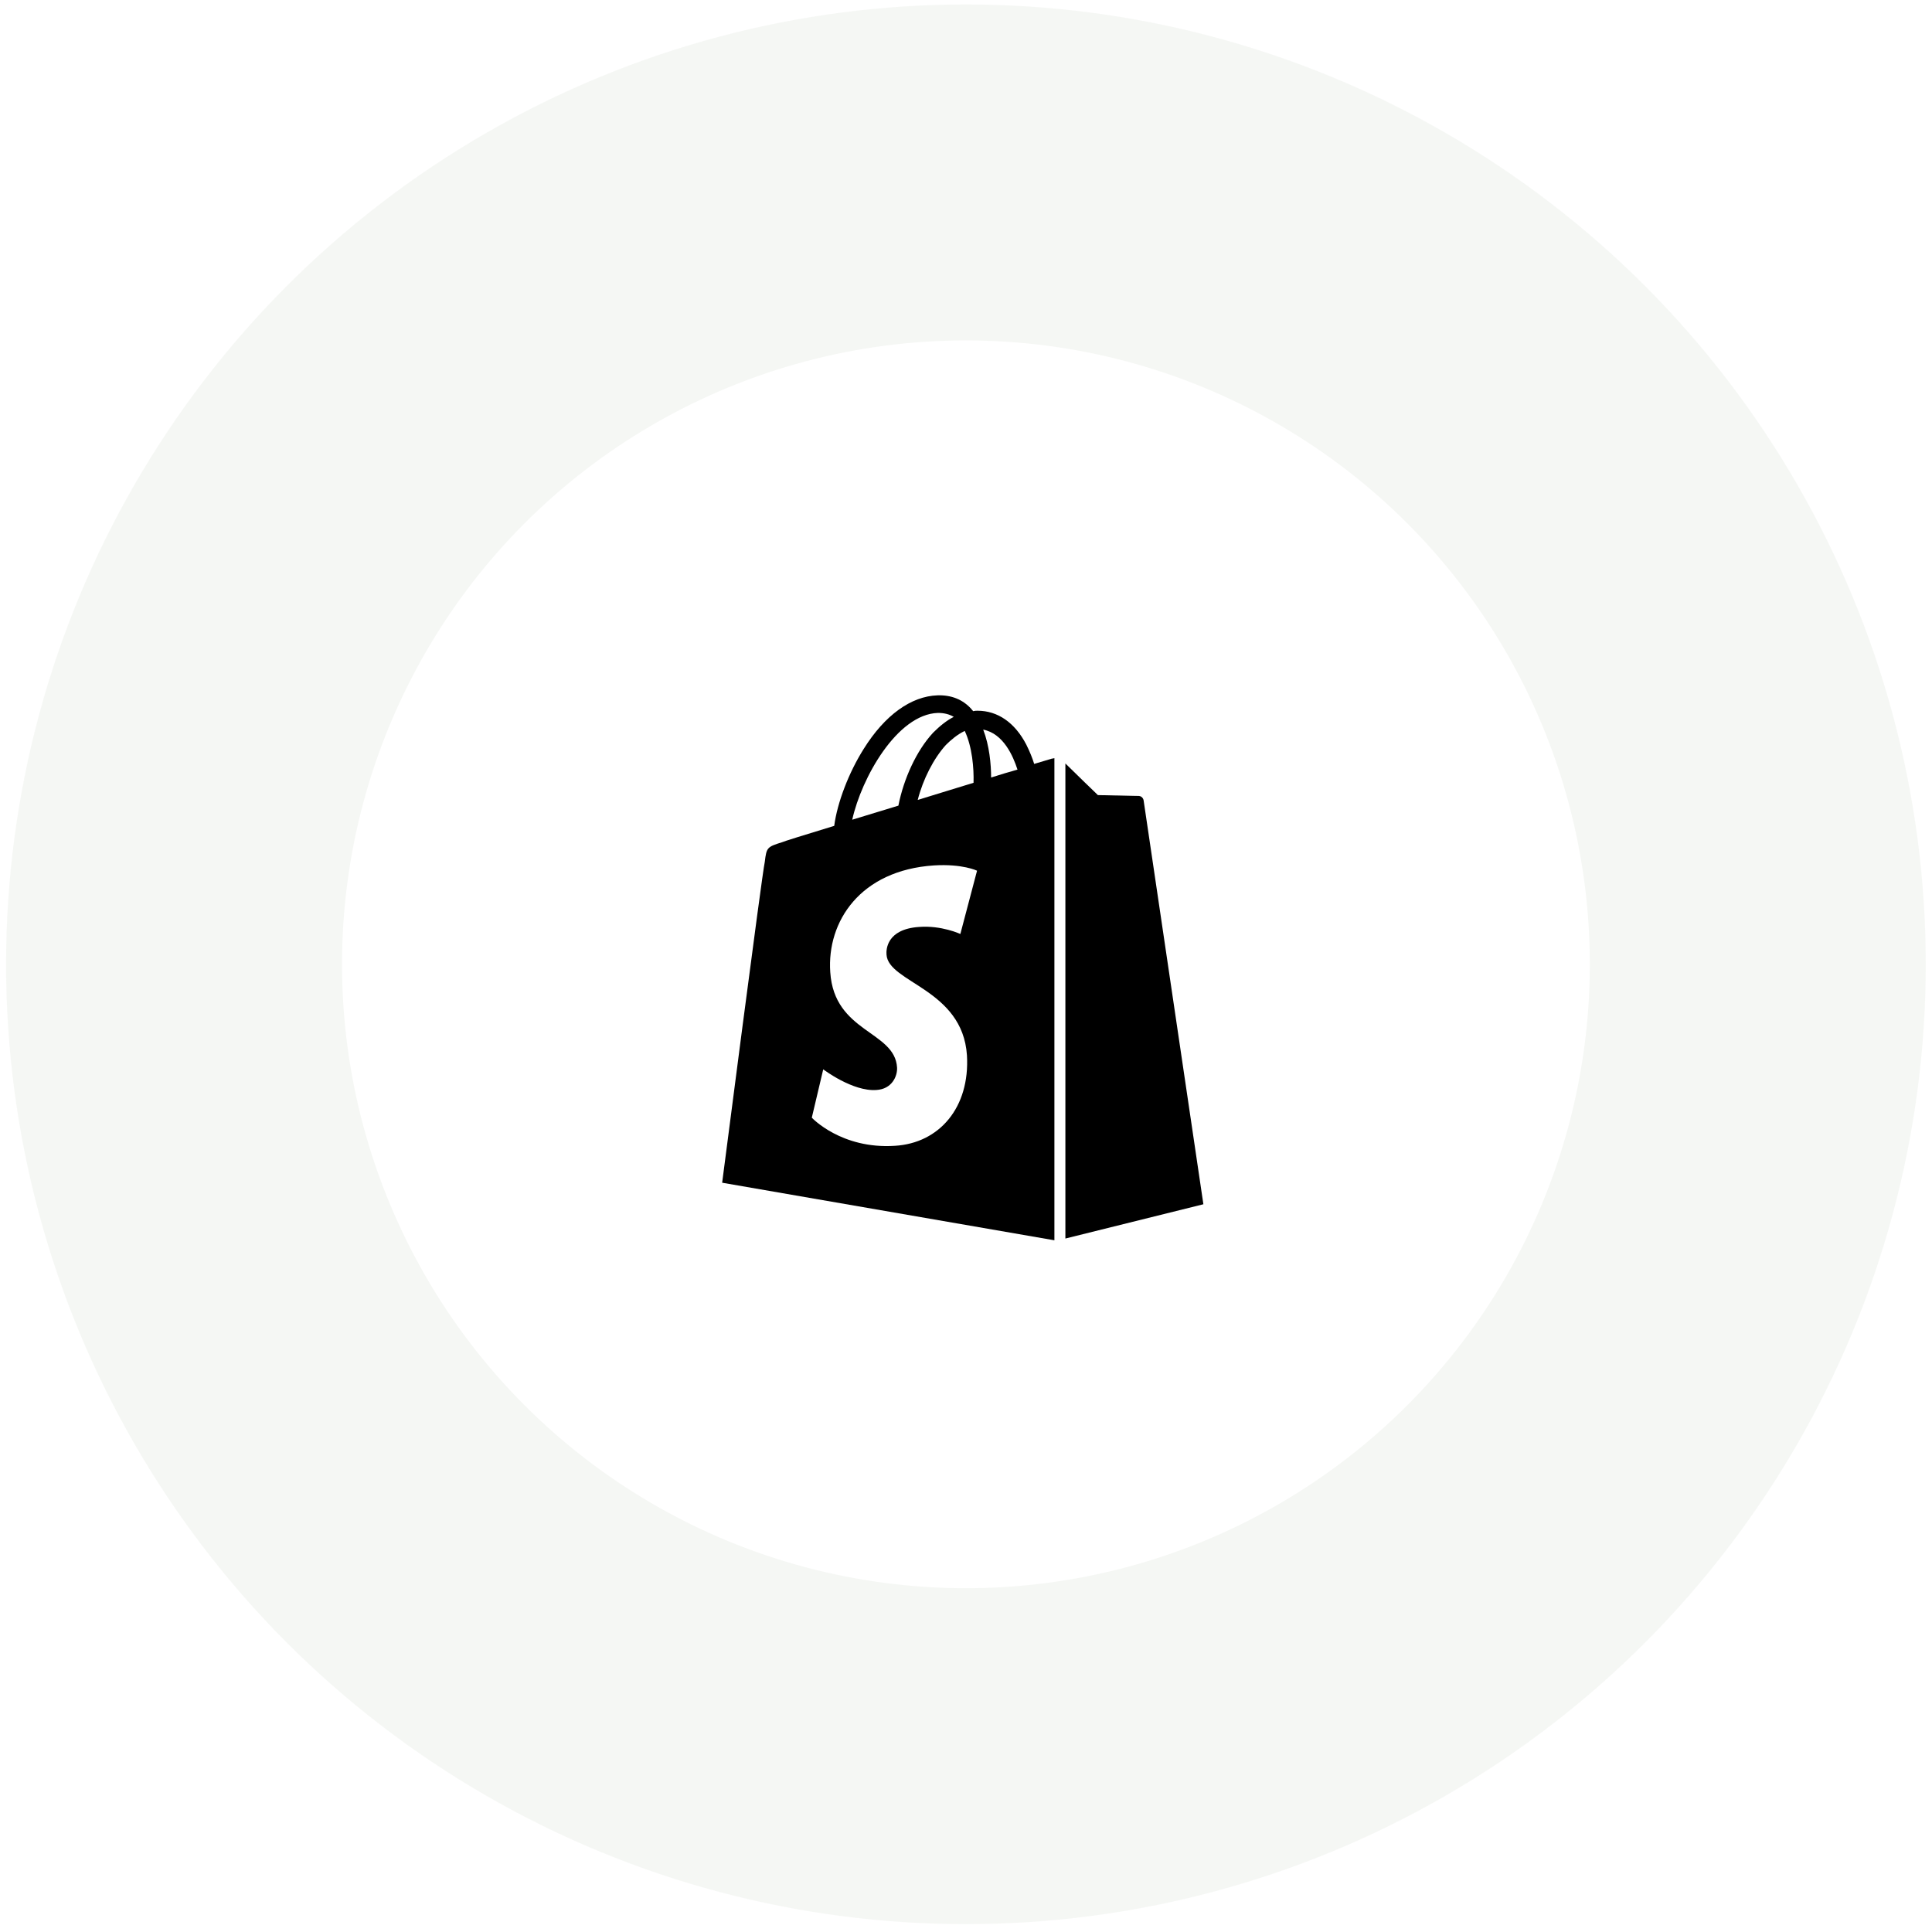 <svg width="206" height="206" viewBox="0 0 206 206" fill="none" xmlns="http://www.w3.org/2000/svg">
<circle cx="102.992" cy="102.82" r="102.344" fill="#EDF1EA" fill-opacity="0.5"/>
<g filter="url(#filter0_d_11684_4677)">
<circle cx="102.992" cy="102.82" r="66.523" fill="white"/>
</g>
<g clip-path="url(#clip0_11684_4677)">
<path d="M112.004 80.935C112.004 80.935 111.348 81.123 110.27 81.451C110.083 80.841 109.802 80.139 109.427 79.389C108.208 77.046 106.381 75.781 104.225 75.781C104.085 75.781 103.944 75.781 103.757 75.828C103.71 75.734 103.616 75.687 103.569 75.593C102.632 74.562 101.414 74.094 99.961 74.141C97.15 74.234 94.338 76.249 92.089 79.858C90.496 82.388 89.277 85.574 88.949 88.058C85.716 89.042 83.467 89.745 83.42 89.792C81.78 90.307 81.733 90.354 81.545 91.9C81.264 93.072 77 126.108 77 126.108L112.426 132.246V80.841C112.238 80.888 112.098 80.888 112.004 80.935ZM103.804 83.466C101.929 84.028 99.867 84.684 97.853 85.293C98.415 83.091 99.539 80.888 100.851 79.436C101.367 78.92 102.07 78.311 102.866 77.936C103.663 79.623 103.85 81.919 103.804 83.466ZM100.008 76.015C100.664 76.015 101.226 76.156 101.695 76.437C100.945 76.812 100.195 77.421 99.493 78.124C97.712 80.045 96.353 83.044 95.791 85.902C94.104 86.418 92.417 86.933 90.87 87.402C91.854 82.95 95.65 76.156 100.008 76.015ZM94.525 101.788C94.713 104.787 102.632 105.443 103.101 112.519C103.429 118.095 100.149 121.89 95.416 122.172C89.699 122.546 86.559 119.173 86.559 119.173L87.778 114.018C87.778 114.018 90.917 116.408 93.448 116.22C95.088 116.127 95.697 114.768 95.65 113.831C95.416 109.894 88.949 110.129 88.527 103.662C88.153 98.273 91.714 92.791 99.586 92.275C102.632 92.088 104.178 92.838 104.178 92.838L102.398 99.585C102.398 99.585 100.383 98.648 97.993 98.836C94.525 99.07 94.479 101.272 94.525 101.788ZM105.678 82.903C105.678 81.498 105.491 79.483 104.835 77.796C106.99 78.217 108.021 80.607 108.49 82.06C107.646 82.294 106.709 82.575 105.678 82.903Z" fill="black"/>
<path d="M113.597 132.059L128.311 128.404C128.311 128.404 121.985 85.621 121.938 85.34C121.891 85.059 121.657 84.871 121.423 84.871C121.188 84.871 117.065 84.778 117.065 84.778C117.065 84.778 114.534 82.341 113.597 81.404V132.059Z" fill="black"/>
</g>
<defs>
<filter id="filter0_d_11684_4677" x="21.117" y="20.945" width="163.75" height="163.75" filterUnits="userSpaceOnUse" color-interpolation-filters="sRGB">
<feFlood flood-opacity="0" result="BackgroundImageFix"/>
<feColorMatrix in="SourceAlpha" type="matrix" values="0 0 0 0 0 0 0 0 0 0 0 0 0 0 0 0 0 0 127 0" result="hardAlpha"/>
<feMorphology radius="5.117" operator="dilate" in="SourceAlpha" result="effect1_dropShadow_11684_4677"/>
<feOffset/>
<feGaussianBlur stdDeviation="5.117"/>
<feComposite in2="hardAlpha" operator="out"/>
<feColorMatrix type="matrix" values="0 0 0 0 0 0 0 0 0 0 0 0 0 0 0 0 0 0 0.03 0"/>
<feBlend mode="normal" in2="BackgroundImageFix" result="effect1_dropShadow_11684_4677"/>
<feBlend mode="normal" in="SourceGraphic" in2="effect1_dropShadow_11684_4677" result="shape"/>
</filter>
<clipPath id="clip0_11684_4677">
<rect width="51.311" height="58.34" fill="white" transform="translate(77 74)"/>
</clipPath>
</defs>
</svg>